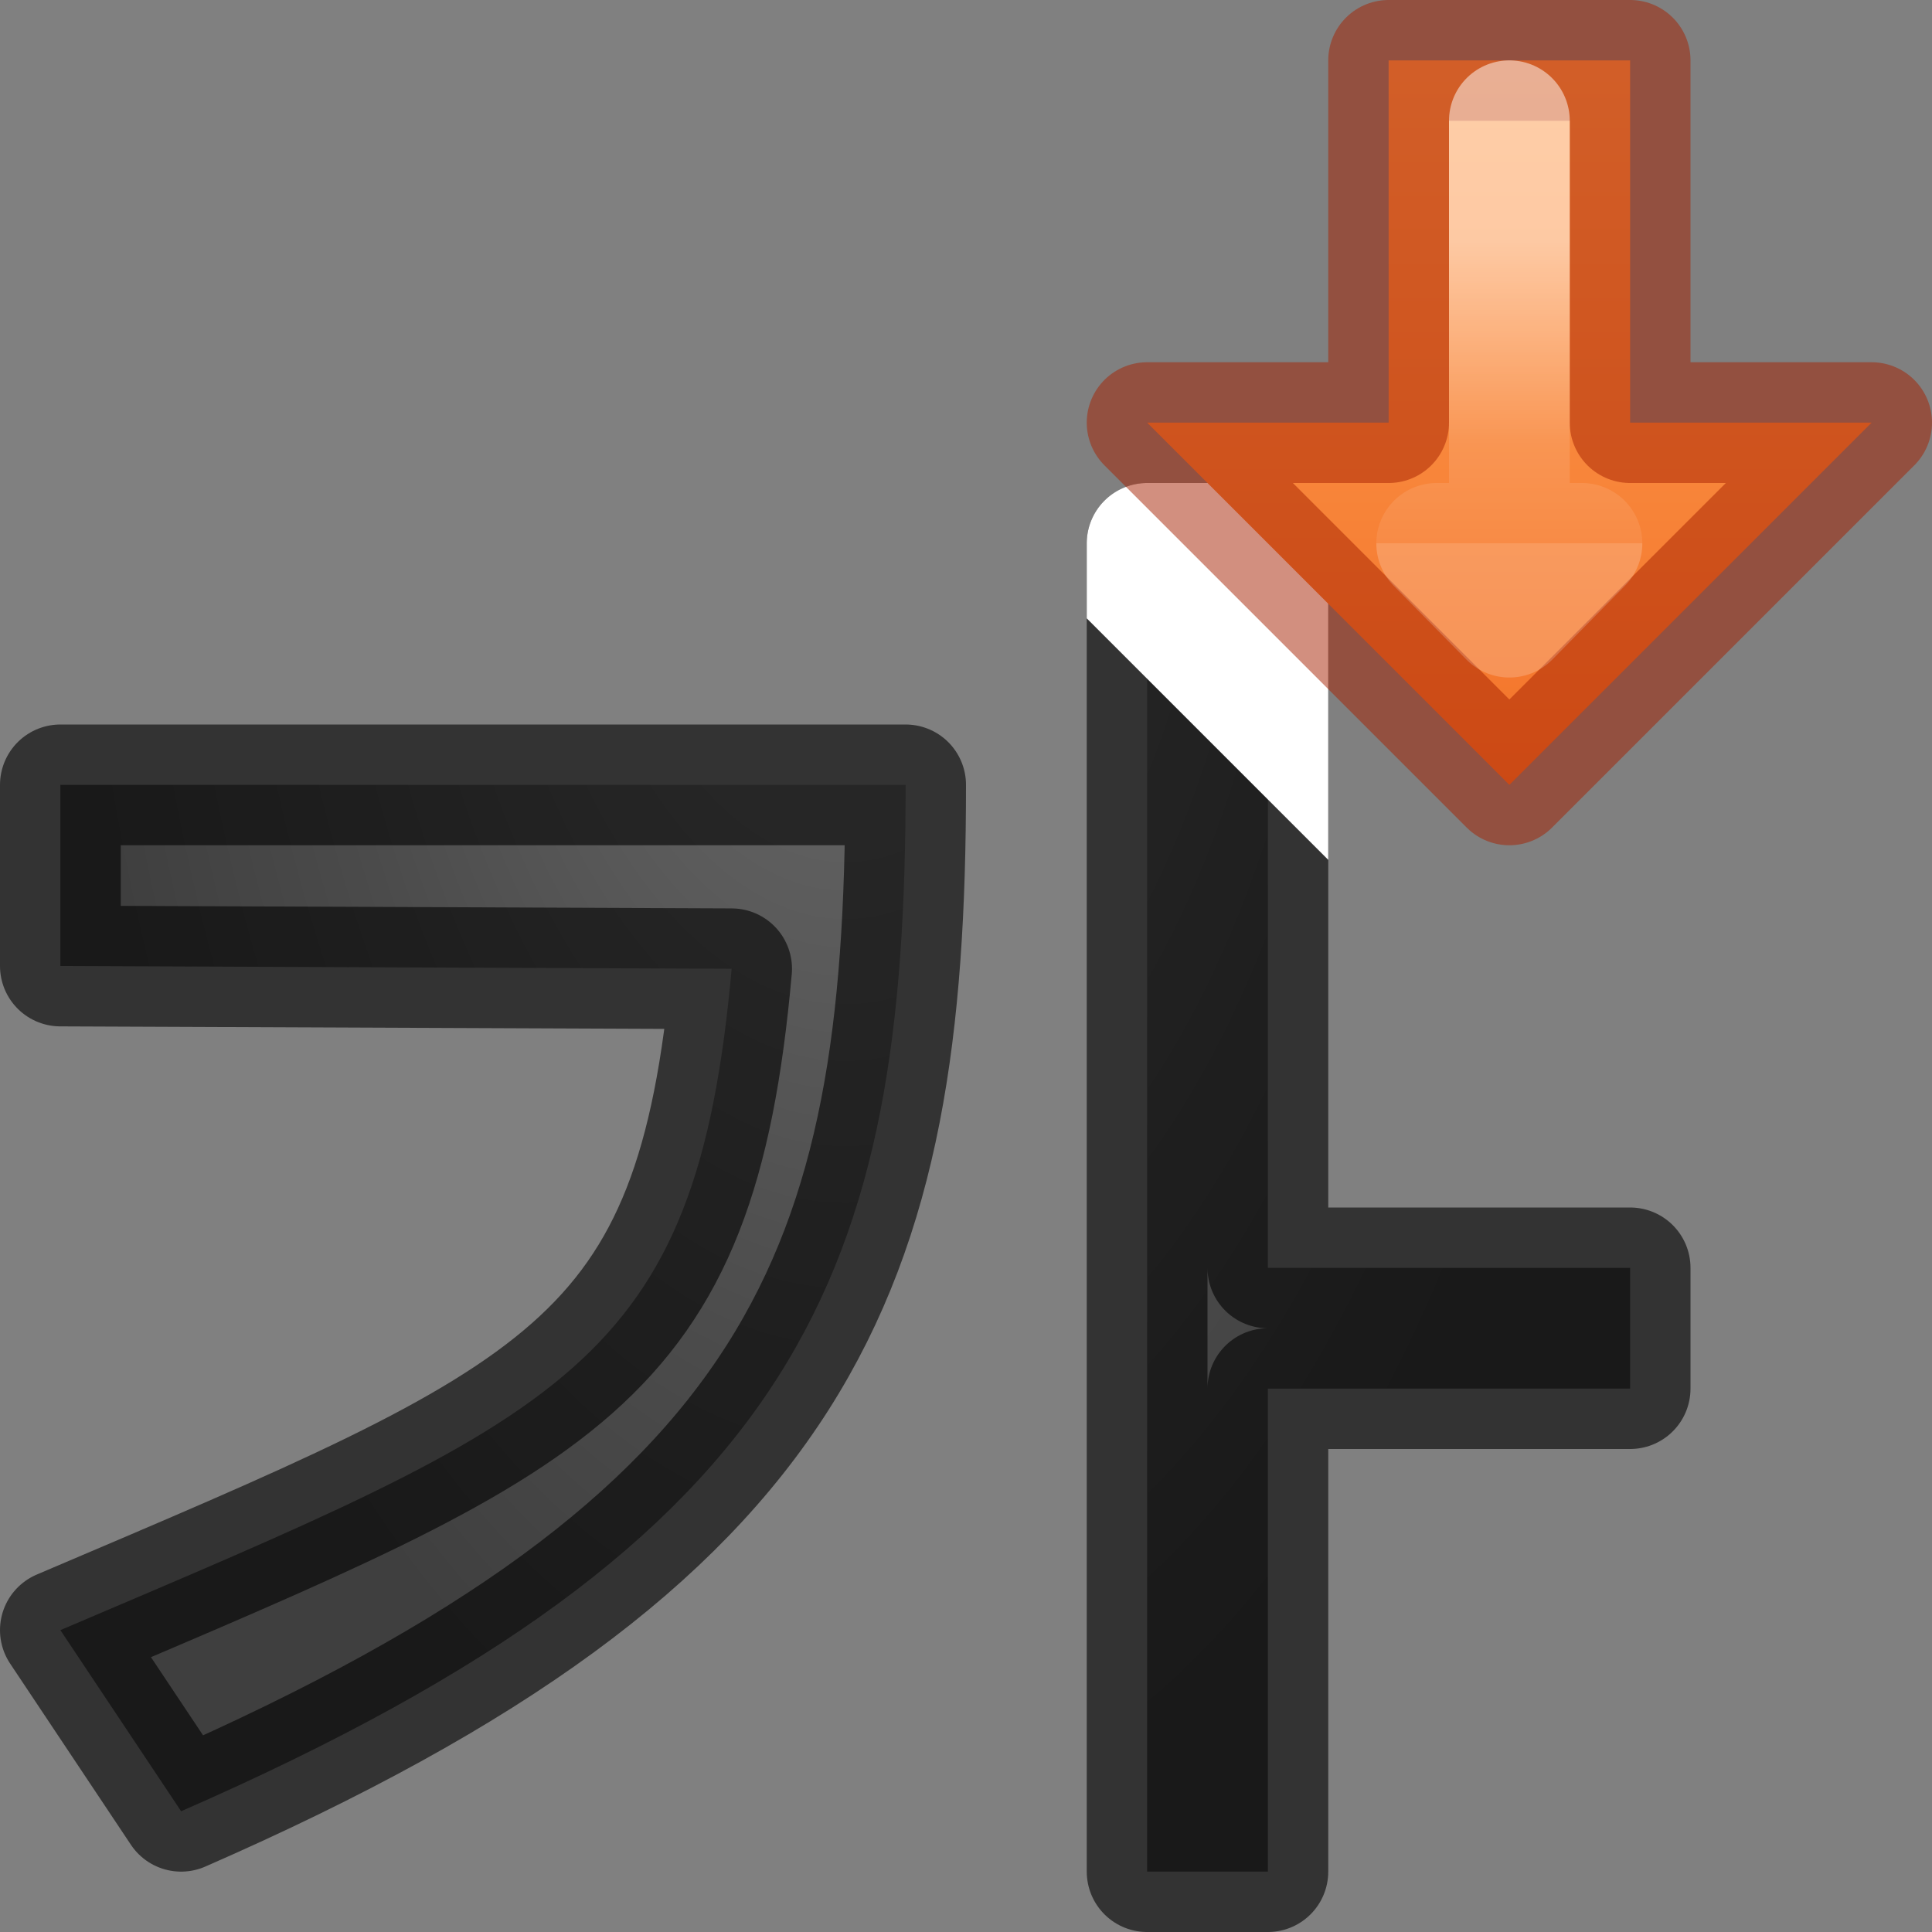 <svg viewBox="0 0 16 16" xmlns="http://www.w3.org/2000/svg" xmlns:xlink="http://www.w3.org/1999/xlink"><rect x="0" y="0" width="16" height="16" fill="#808080" stroke="none"/><linearGradient id="a" gradientTransform="matrix(1 0 0 -1 0 7)" gradientUnits="userSpaceOnUse" x1="12.5" x2="12.5" y1="7" y2=".5"><stop offset="0" stop-color="#ffa154"/><stop offset="1" stop-color="#f37329"/></linearGradient><linearGradient id="b" gradientTransform="matrix(-.347 0 0 .373 31.903 -14.673)" gradientUnits="userSpaceOnUse" x1="55.844" x2="55.844" y1="44.691" y2="51.392"><stop offset="0" stop-color="#fff"/><stop offset=".673" stop-color="#fff" stop-opacity=".235"/><stop offset="1" stop-color="#fff" stop-opacity=".157"/><stop offset="1" stop-color="#fff" stop-opacity=".392"/></linearGradient><radialGradient id="c" cx="5.119" cy="4.777" gradientTransform="matrix(-1.892 0 -0 -3.716 16.686 20.252)" gradientUnits="userSpaceOnUse" r="3.432"><stop offset="0" stop-color="#737373"/><stop offset=".262" stop-color="#636363"/><stop offset=".705" stop-color="#4b4b4b"/><stop offset="1" stop-color="#3f3f3f"/></radialGradient>



/&amp;amp;amp;amp;amp;amp;gt;<g stroke-linejoin="round"><path d="m9.5 4.5v11h1v-4h3v-1h-3v-6zm-9 2v1.5l5.559.023c-.295 3.301-1.373 3.694-5.559 5.477l1 1.5c5.176-2.263 6-4.486 6-8.5z" fill="url(#c)" stroke="#000" stroke-opacity=".6"/><path d="m9.5 4a.5.5 0 0 0 -.5.5v.621l2 2v-2.621a.5.5 0 0 0 -.5-.5z" fill="#fff"/><path d="m12.5 6.5-3-3h2v-3h2v3h2z" fill="url(#a)" stroke="#a62100" stroke-opacity=".502"/><path d="m12.5 5.111-.602-.611h1.203zm0-1.111v-3z" fill="none" opacity=".5" stroke="url(#b)" stroke-linecap="square" stroke-linejoin="miter"/></g></svg>